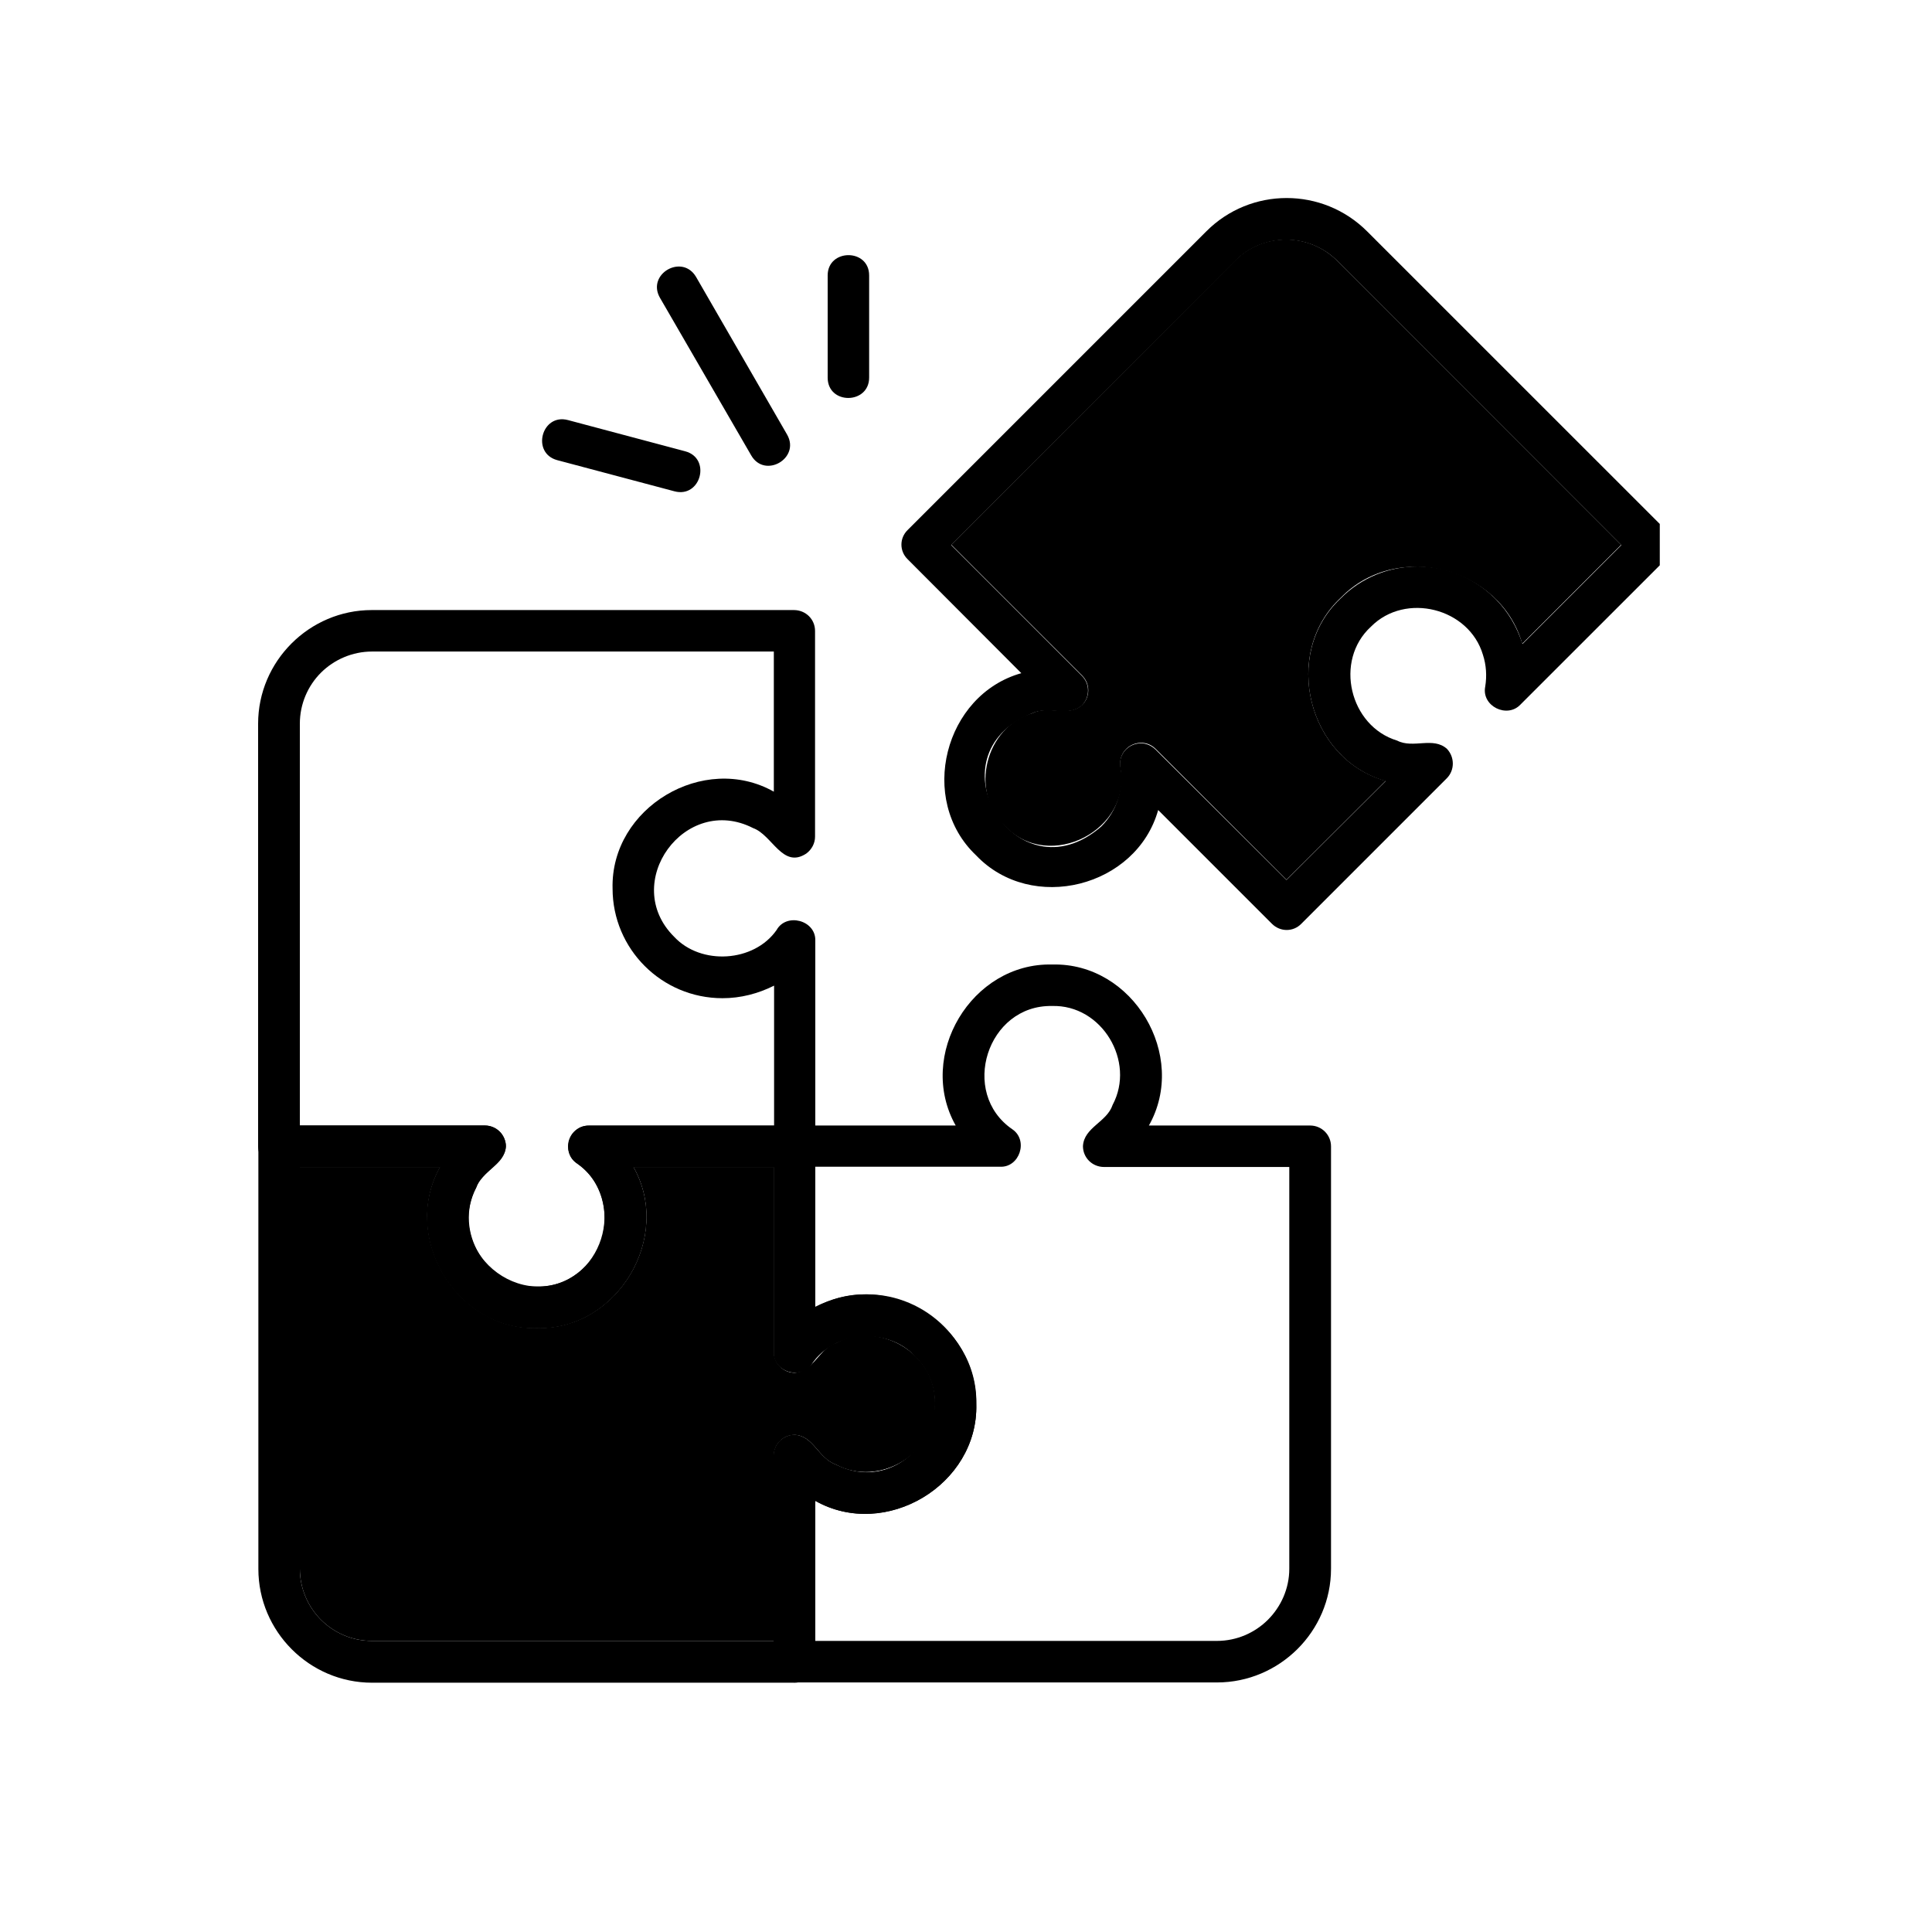 <svg version="1.0" preserveAspectRatio="xMidYMid meet" height="40" viewBox="0 0 30 30" zoomAndPan="magnify" width="40" xmlns:xlink="http://www.w3.org/1999/xlink" xmlns="http://www.w3.org/2000/svg"><defs><clipPath id="9a8d114409"><path clip-rule="nonzero" d="M 4 17 L 16 17 L 16 26.129 L 4 26.129 Z M 4 17"></path></clipPath><clipPath id="bc855ac62e"><path clip-rule="nonzero" d="M 12 14 L 21 14 L 21 26.129 L 12 26.129 Z M 12 14"></path></clipPath><clipPath id="f936a8ff68"><path clip-rule="nonzero" d="M 13 3 L 25.773 3 L 25.773 15 L 13 15 Z M 13 3"></path></clipPath><clipPath id="9a4b467a4a"><path clip-rule="nonzero" d="M 14 3 L 25.773 3 L 25.773 14 L 14 14 Z M 14 3"></path></clipPath></defs><g clip-path="url(#9a8d114409)"><path fill-rule="evenodd" fill-opacity="1" d="M 12.016 20.996 L 12.016 18.121 L 9.836 18.121 C 10.449 19.207 9.59 20.652 8.336 20.621 C 7.086 20.652 6.223 19.207 6.836 18.121 L 4.656 18.121 L 4.656 24.359 C 4.656 24.664 4.781 24.949 4.984 25.152 C 5.188 25.355 5.465 25.48 5.777 25.48 L 12.016 25.48 L 12.016 22.605 C 12.016 22.426 12.16 22.281 12.34 22.281 C 12.633 22.293 12.707 22.648 12.98 22.742 C 14.043 23.281 15.047 21.887 14.211 21.051 C 13.785 20.594 12.953 20.66 12.605 21.18 C 12.43 21.438 12.004 21.293 12.016 20.996 Z M 12.66 17.801 L 12.66 20.301 C 13.746 19.688 15.191 20.551 15.16 21.805 C 15.191 23.059 13.746 23.918 12.66 23.305 L 12.66 25.805 C 12.66 25.984 12.516 26.129 12.336 26.129 L 5.777 26.129 C 4.805 26.129 4.012 25.332 4.012 24.363 L 4.012 17.801 C 4.012 17.621 4.156 17.477 4.336 17.477 L 7.531 17.477 C 7.629 17.477 7.73 17.527 7.793 17.613 C 8.035 17.977 7.504 18.141 7.395 18.438 C 6.855 19.5 8.246 20.504 9.086 19.668 C 9.531 19.254 9.48 18.426 8.973 18.074 C 8.883 18.016 8.82 17.918 8.82 17.801 C 8.82 17.621 8.965 17.477 9.145 17.477 L 12.34 17.477 C 12.516 17.477 12.66 17.621 12.66 17.801 Z M 12.66 17.801" fill="#000000"></path></g><g clip-path="url(#bc855ac62e)"><path fill-rule="evenodd" fill-opacity="1" d="M 13.457 20.098 C 14.398 20.098 15.16 20.867 15.16 21.805 C 15.191 23.059 13.746 23.918 12.66 23.305 L 12.66 25.48 L 18.895 25.48 C 19.203 25.48 19.484 25.355 19.688 25.152 C 19.891 24.949 20.02 24.668 20.02 24.359 L 20.02 18.121 L 17.145 18.121 C 16.961 18.121 16.816 17.977 16.816 17.797 C 16.832 17.504 17.188 17.426 17.277 17.156 C 17.637 16.48 17.109 15.598 16.336 15.621 C 15.328 15.602 14.895 16.969 15.719 17.535 C 15.973 17.707 15.832 18.129 15.531 18.117 L 12.656 18.117 L 12.656 20.293 C 12.898 20.172 13.168 20.098 13.457 20.098 Z M 14.203 21.055 C 13.789 20.609 12.965 20.66 12.613 21.164 C 12.461 21.434 12.004 21.312 12.016 20.996 L 12.016 17.801 C 12.016 17.621 12.16 17.477 12.34 17.477 L 14.84 17.477 C 14.227 16.391 15.086 14.945 16.34 14.977 C 17.594 14.945 18.453 16.391 17.84 17.477 L 20.344 17.477 C 20.523 17.477 20.668 17.621 20.668 17.801 L 20.668 24.359 C 20.668 25.332 19.867 26.125 18.898 26.125 L 12.336 26.125 C 12.152 26.125 12.012 25.98 12.012 25.801 L 12.012 22.605 C 12.012 22.508 12.059 22.406 12.145 22.344 C 12.512 22.102 12.672 22.633 12.969 22.742 C 14.039 23.285 15.043 21.887 14.203 21.055 Z M 14.203 21.055" fill="#000000"></path></g><g clip-path="url(#f936a8ff68)"><path fill-rule="evenodd" fill-opacity="1" d="M 19.977 13.664 L 21.516 12.129 C 20.316 11.789 19.895 10.164 20.812 9.297 C 21.473 8.629 22.551 8.629 23.219 9.297 C 23.422 9.5 23.559 9.742 23.641 10 L 25.176 8.465 L 20.766 4.051 C 20.551 3.836 20.262 3.723 19.973 3.723 C 19.684 3.723 19.395 3.832 19.18 4.051 L 14.77 8.465 L 16.801 10.496 C 16.926 10.621 16.926 10.824 16.801 10.953 C 16.582 11.145 16.277 10.953 16.023 11.078 C 14.41 11.727 15.781 13.977 17.098 12.836 C 17.344 12.594 17.449 12.25 17.395 11.914 C 17.367 11.738 17.484 11.578 17.66 11.547 C 17.766 11.527 17.867 11.566 17.941 11.637 Z M 22.465 12.086 L 20.207 14.344 C 20.082 14.473 19.879 14.473 19.75 14.344 L 17.984 12.578 C 17.648 13.777 16.02 14.191 15.156 13.281 C 14.246 12.418 14.664 10.789 15.859 10.453 L 14.094 8.684 C 13.965 8.559 13.965 8.355 14.094 8.23 L 18.73 3.594 C 19.418 2.902 20.539 2.902 21.23 3.594 L 25.867 8.23 C 25.992 8.355 25.992 8.559 25.867 8.684 L 23.609 10.941 C 23.402 11.16 23.004 10.965 23.062 10.664 C 23.09 10.496 23.078 10.324 23.027 10.168 C 22.812 9.441 21.824 9.191 21.289 9.73 C 20.711 10.258 20.957 11.277 21.695 11.5 C 21.945 11.629 22.254 11.434 22.469 11.629 C 22.59 11.758 22.59 11.961 22.465 12.086 Z M 22.465 12.086" fill="#000000"></path></g><path fill-rule="evenodd" fill-opacity="1" d="M 11.219 15.5 C 10.273 15.5 9.512 14.734 9.512 13.797 C 9.48 12.539 10.93 11.68 12.016 12.293 L 12.016 10.117 L 5.777 10.117 C 5.473 10.117 5.188 10.242 4.984 10.445 C 4.781 10.648 4.656 10.93 4.656 11.238 L 4.656 17.477 L 7.531 17.477 C 7.711 17.477 7.855 17.621 7.855 17.801 C 7.84 18.094 7.484 18.172 7.395 18.441 C 7.035 19.117 7.562 20 8.336 19.977 C 9.348 19.996 9.777 18.629 8.953 18.062 C 8.703 17.891 8.844 17.469 9.145 17.48 L 12.02 17.48 L 12.02 15.305 C 11.77 15.43 11.5 15.5 11.219 15.5 Z M 10.469 14.547 C 10.883 14.992 11.707 14.945 12.059 14.441 C 12.211 14.168 12.668 14.289 12.66 14.605 L 12.66 17.801 C 12.66 17.98 12.516 18.125 12.336 18.125 L 9.832 18.125 C 10.445 19.211 9.586 20.66 8.332 20.625 C 7.078 20.66 6.219 19.211 6.832 18.125 L 4.332 18.125 C 4.152 18.125 4.008 17.98 4.008 17.801 L 4.008 11.238 C 4.008 10.266 4.805 9.473 5.773 9.473 L 12.328 9.473 C 12.512 9.473 12.656 9.617 12.656 9.797 L 12.656 12.992 C 12.656 13.094 12.605 13.191 12.52 13.254 C 12.152 13.496 11.992 12.965 11.695 12.859 C 10.637 12.316 9.625 13.711 10.469 14.547 Z M 10.469 14.547" fill="#000000"></path><path fill-rule="evenodd" fill-opacity="1" d="M 10.246 4.621 C 10.039 4.254 10.594 3.934 10.809 4.301 L 12.223 6.75 C 12.43 7.117 11.875 7.438 11.664 7.07 Z M 10.246 4.621" fill="#000000"></path><path fill-rule="evenodd" fill-opacity="1" d="M 12.852 4.277 C 12.852 3.859 13.496 3.855 13.496 4.277 L 13.496 5.863 C 13.496 6.281 12.852 6.289 12.852 5.863 Z M 12.852 4.277" fill="#000000"></path><path fill-rule="evenodd" fill-opacity="1" d="M 8.652 7.145 C 8.246 7.035 8.41 6.414 8.82 6.523 L 10.641 7.008 C 11.047 7.117 10.883 7.738 10.473 7.629 Z M 8.652 7.145" fill="#000000"></path><g clip-path="url(#9a4b467a4a)"><path fill-rule="evenodd" fill-opacity="1" d="M 14.773 8.461 L 16.805 10.492 C 16.93 10.617 16.93 10.82 16.805 10.945 C 16.59 11.141 16.281 10.945 16.031 11.074 C 15.301 11.289 15.047 12.293 15.605 12.828 C 16.297 13.555 17.59 12.879 17.398 11.906 C 17.371 11.73 17.488 11.57 17.664 11.539 C 17.77 11.52 17.871 11.555 17.945 11.629 L 19.977 13.66 L 21.516 12.125 C 20.301 11.785 19.895 10.133 20.828 9.273 C 21.699 8.387 23.305 8.812 23.637 9.996 L 25.172 8.461 L 20.762 4.047 C 20.547 3.832 20.258 3.719 19.969 3.719 C 19.68 3.719 19.391 3.828 19.176 4.047 Z M 14.773 8.461" fill="#000000"></path></g><path fill-rule="evenodd" fill-opacity="1" d="M 7.133 20.121 Z M 12.016 18.121 L 9.836 18.121 C 10.449 19.207 9.59 20.652 8.336 20.621 C 7.086 20.652 6.223 19.207 6.836 18.121 L 4.656 18.121 L 4.656 24.359 C 4.656 24.664 4.781 24.949 4.984 25.152 C 5.188 25.355 5.465 25.48 5.777 25.48 L 12.016 25.48 L 12.016 22.605 C 12.016 22.426 12.16 22.281 12.34 22.281 C 12.633 22.293 12.707 22.648 12.98 22.742 C 13.648 23.102 14.539 22.574 14.52 21.797 C 14.543 21.023 13.656 20.496 12.98 20.855 C 12.715 20.945 12.633 21.297 12.34 21.316 C 12.164 21.316 12.016 21.172 12.016 20.992 Z M 12.016 18.121" fill="#000000"></path></svg>